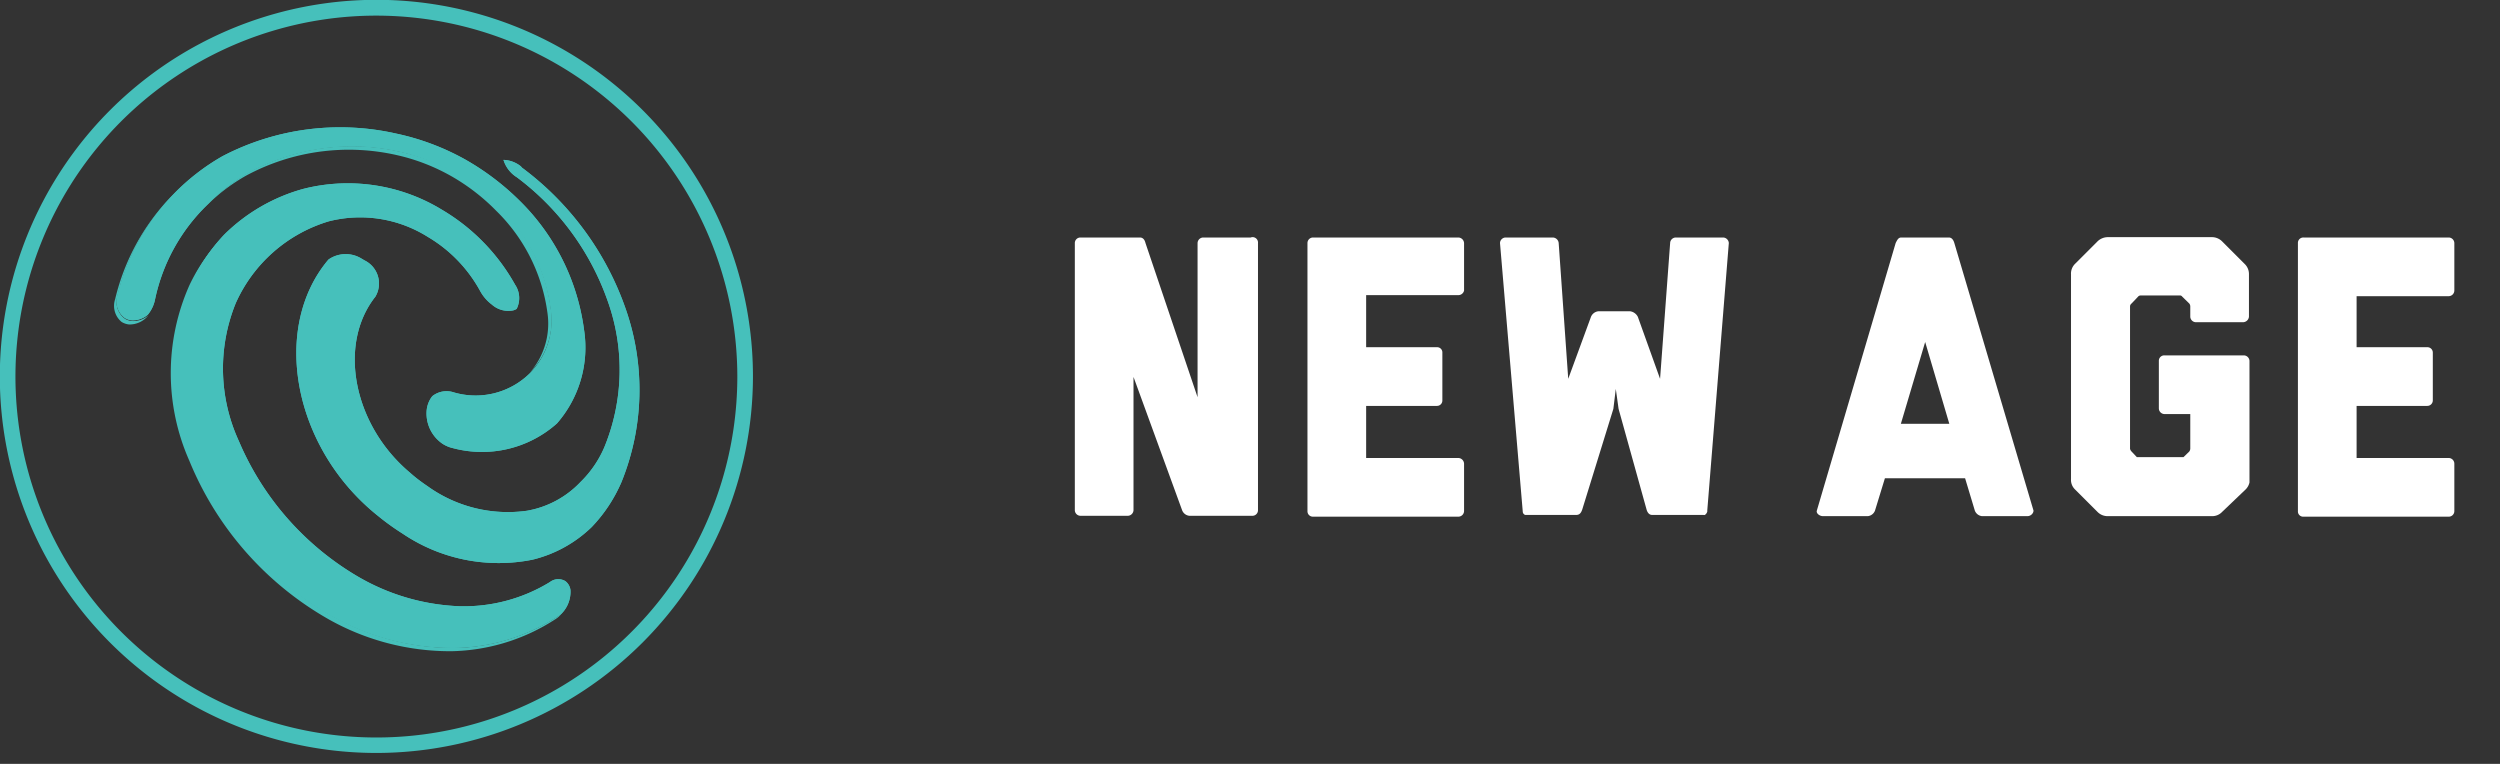 <svg xmlns="http://www.w3.org/2000/svg" viewBox="0 0 144 44"><rect x="0" y="0" width="144" height="44" fill="#333333" stroke="none"/><title>CAO New Age</title><defs><style>.cls-1{fill:#46c0bb;}.cls-2{fill:#fff;}</style></defs><g id="Layer_2" data-name="Layer 2"><g id="Layer_2-2" data-name="Layer 2"><path class="cls-1" d="M21.69,43.37A21.69,21.69,0,1,1,43.37,21.69,21.71,21.71,0,0,1,21.69,43.37ZM21.69.9A20.79,20.79,0,1,0,42.47,21.69,20.81,20.81,0,0,0,21.69.9Z"/><path class="cls-1" d="M7.6,18.49a.89.89,0,0,1-.43-.15,1.19,1.19,0,0,1-.4-1.3A12.7,12.7,0,0,1,10,11.18a12.72,12.72,0,0,0-3.37,6.06A1.2,1.2,0,0,0,7,18.54a1,1,0,0,0,.44.15,1.38,1.38,0,0,0,1.11-.53A1.31,1.31,0,0,1,7.6,18.49Z"/><path class="cls-1" d="M31.73,17.8a10,10,0,0,0-2.9-5.86,12,12,0,0,0-2.59-2,11.45,11.45,0,0,0-3.18-1.2,12.43,12.43,0,0,0-8.71,1.18A10.3,10.3,0,0,0,12,11.74a10.67,10.67,0,0,1,2.17-1.62,12.47,12.47,0,0,1,8.71-1.18A11.41,11.41,0,0,1,26,10.15a11.79,11.79,0,0,1,2.59,2A10.09,10.09,0,0,1,31.53,18a4.29,4.29,0,0,1-1,3.45A4.24,4.24,0,0,0,31.73,17.8Z"/><path class="cls-1" d="M26.24,37.32a14.29,14.29,0,0,1-7.13-1.86,18.54,18.54,0,0,1-8-9.1,12.5,12.5,0,0,1,0-10.12,10.38,10.38,0,0,1,1.86-2.73,10.42,10.42,0,0,0-2.06,2.92,12.46,12.46,0,0,0,0,10.12,18.59,18.59,0,0,0,8,9.11A14.27,14.27,0,0,0,26,37.51a11.36,11.36,0,0,0,6-1.85,1.32,1.32,0,0,0,.35-.32.61.61,0,0,1-.16.12A11.34,11.34,0,0,1,26.24,37.32Z"/><path class="cls-1" d="M36.07,17.88a17.15,17.15,0,0,0-6-8.22L30,9.58a1.69,1.69,0,0,0-1-.37,1.8,1.8,0,0,0,.77,1A15.16,15.16,0,0,1,35,17.33a11.74,11.74,0,0,1-.19,8.43,6.19,6.19,0,0,1-1.37,2,5.56,5.56,0,0,1-3.09,1.66A7.92,7.92,0,0,1,24.62,28c-.34-.23-.69-.49-1-.77-3.26-2.73-4.18-7.38-2-10.14A1.48,1.48,0,0,0,21,15l-.17-.1a1.73,1.73,0,0,0-1.91.05c-3.32,3.92-2.06,10.86,2.87,14.78a14,14,0,0,0,1.39,1,9.88,9.88,0,0,0,7.48,1.51,7.4,7.4,0,0,0,3.42-1.88,8.73,8.73,0,0,0,1.72-2.6A14.11,14.11,0,0,0,36.07,17.88Z"/><path class="cls-1" d="M12,11.74a10.3,10.3,0,0,1,2.36-1.81,12.43,12.43,0,0,1,8.71-1.18A11.45,11.45,0,0,1,26.24,10a12,12,0,0,1,2.59,2,10,10,0,0,1,2.9,5.86,4.24,4.24,0,0,1-1.21,3.64,4.45,4.45,0,0,1-4.45,1.08,1.32,1.32,0,0,0-1.17.24,1.56,1.56,0,0,0-.33.91,2.11,2.11,0,0,0,.89,1.81,1.8,1.8,0,0,0,.62.27,6.49,6.49,0,0,0,6-1.42,6.65,6.65,0,0,0,1.56-5.4,12.78,12.78,0,0,0-3.68-7.4,14.84,14.84,0,0,0-3.23-2.44,14.22,14.22,0,0,0-3.93-1.46A14.63,14.63,0,0,0,12.81,9,12.66,12.66,0,0,0,10,11.18,12.7,12.7,0,0,0,6.77,17a1.19,1.19,0,0,0,.4,1.3.89.89,0,0,0,.43.15,1.31,1.31,0,0,0,.92-.33,2,2,0,0,0,.4-.82A10.62,10.62,0,0,1,12,11.74Z"/><path class="cls-1" d="M32.86,34a.76.76,0,0,0-.3-.53.79.79,0,0,0-.89.06,9.48,9.48,0,0,1-5.19,1.39,12.53,12.53,0,0,1-6-1.79,16.54,16.54,0,0,1-6.72-7.72,10,10,0,0,1-.18-7.95,8.57,8.57,0,0,1,5.35-4.71,7.32,7.32,0,0,1,5.72.9,8.15,8.15,0,0,1,3,3.1,2.44,2.44,0,0,0,.69.8,1.42,1.42,0,0,0,1.21.33.67.67,0,0,0,.21-.09,1.38,1.38,0,0,0-.09-1.39,11.52,11.52,0,0,0-4.2-4.31,10.41,10.41,0,0,0-8-1.21,10.4,10.4,0,0,0-4.55,2.63,10.38,10.38,0,0,0-1.86,2.73,12.5,12.5,0,0,0,0,10.12,18.54,18.54,0,0,0,8,9.1,14.29,14.29,0,0,0,7.13,1.86,11.34,11.34,0,0,0,6-1.86.61.61,0,0,0,.16-.12A1.8,1.8,0,0,0,32.86,34Z"/><path class="cls-1" d="M36.07,17.88a17.15,17.15,0,0,0-6-8.22L30,9.58a1.69,1.69,0,0,0-1-.37,1.8,1.8,0,0,0,.77,1A15.16,15.16,0,0,1,35,17.33a11.74,11.74,0,0,1-.19,8.43,6.19,6.19,0,0,1-1.37,2,5.56,5.56,0,0,1-3.09,1.66A7.92,7.92,0,0,1,24.62,28c-.34-.23-.69-.49-1-.77-3.26-2.73-4.18-7.38-2-10.14A1.48,1.48,0,0,0,21,15l-.17-.1a1.73,1.73,0,0,0-1.91.05c-3.32,3.92-2.06,10.86,2.87,14.78a14,14,0,0,0,1.39,1,9.88,9.88,0,0,0,7.48,1.51,7.4,7.4,0,0,0,3.42-1.88,8.73,8.73,0,0,0,1.72-2.6A14.11,14.11,0,0,0,36.07,17.88Z"/><path class="cls-1" d="M12,11.74a10.3,10.3,0,0,1,2.36-1.81,12.43,12.43,0,0,1,8.71-1.18A11.45,11.45,0,0,1,26.24,10a12,12,0,0,1,2.59,2,10,10,0,0,1,2.9,5.86,4.24,4.24,0,0,1-1.21,3.64,4.45,4.45,0,0,1-4.45,1.08,1.32,1.32,0,0,0-1.17.24,1.56,1.56,0,0,0-.33.91,2.11,2.11,0,0,0,.89,1.81,1.8,1.8,0,0,0,.62.27,6.49,6.49,0,0,0,6-1.42,6.65,6.65,0,0,0,1.56-5.4,12.78,12.78,0,0,0-3.68-7.4,14.84,14.84,0,0,0-3.23-2.44,14.22,14.22,0,0,0-3.93-1.46A14.63,14.63,0,0,0,12.81,9,12.66,12.66,0,0,0,10,11.18,12.7,12.7,0,0,0,6.77,17a1.19,1.19,0,0,0,.4,1.3.89.89,0,0,0,.43.15,1.31,1.31,0,0,0,.92-.33,2,2,0,0,0,.4-.82A10.62,10.62,0,0,1,12,11.74Z"/><path class="cls-1" d="M32.86,34a.76.76,0,0,0-.3-.53.79.79,0,0,0-.89.06,9.48,9.48,0,0,1-5.19,1.39,12.53,12.53,0,0,1-6-1.79,16.54,16.54,0,0,1-6.72-7.72,10,10,0,0,1-.18-7.95,8.57,8.57,0,0,1,5.35-4.71,7.32,7.32,0,0,1,5.72.9,8.15,8.15,0,0,1,3,3.1,2.44,2.44,0,0,0,.69.8,1.42,1.42,0,0,0,1.21.33.67.67,0,0,0,.21-.09,1.38,1.38,0,0,0-.09-1.39,11.52,11.52,0,0,0-4.2-4.31,10.41,10.41,0,0,0-8-1.21,10.4,10.4,0,0,0-4.55,2.63,10.38,10.38,0,0,0-1.86,2.73,12.5,12.5,0,0,0,0,10.12,18.54,18.54,0,0,0,8,9.1,14.29,14.29,0,0,0,7.13,1.86,11.34,11.34,0,0,0,6-1.86.61.61,0,0,0,.16-.12A1.8,1.8,0,0,0,32.86,34Z"/><path class="cls-2" d="M72.46,14V29.39a.32.32,0,0,1-.32.32H68.51a.5.5,0,0,1-.42-.32l-2.8-7.68v7.68a.34.34,0,0,1-.32.32H62.23a.33.33,0,0,1-.32-.32V14a.32.32,0,0,1,.32-.32h3.43c.16,0,.27.11.32.32h0l3,8.88,0,.25V14a.33.33,0,0,1,.33-.32h2.73A.31.31,0,0,1,72.46,14Z"/><path class="cls-2" d="M78.69,20h4.07a.3.3,0,0,1,.32.32v2.74a.31.31,0,0,1-.32.32H78.69v3H84a.34.34,0,0,1,.33.33v2.73a.33.33,0,0,1-.33.32H75.63a.31.31,0,0,1-.32-.32V14a.32.32,0,0,1,.32-.32H84a.34.34,0,0,1,.33.32v2.74A.34.34,0,0,1,84,17H78.69Z"/><path class="cls-2" d="M98.34,29.39v.07a.33.33,0,0,1-.14.2s0,0,0,0a.1.1,0,0,1-.07,0,.07.07,0,0,1,0,0H95.16c-.16,0-.27-.13-.32-.32l-1.61-5.79-.16-1.15-.14,1.15-1.79,5.79c-.07.21-.16.32-.35.32H87.92s0,0,0,0l-.07,0s0,0,0,0a.21.21,0,0,1-.14-.2s0,0,0,0v0L86.4,14a.33.33,0,0,1,.32-.32h2.72a.35.35,0,0,1,.34.32l.55,7.82,1.31-3.57a.52.52,0,0,1,.42-.32H93.9a.59.59,0,0,1,.44.32l1.28,3.57L96.2,14a.33.33,0,0,1,.32-.32h2.74a.34.34,0,0,1,.32.32Z"/><path class="cls-2" d="M117.13,29.41c0,.16-.16.32-.35.32h-2.62a.5.5,0,0,1-.41-.32l-.56-1.86h-4.62L108,29.41a.5.5,0,0,1-.41.32H105c-.19,0-.4-.16-.35-.32L109.19,14v0c.1-.2.16-.32.33-.32h2.73c.16,0,.26.12.32.32v0C114.09,19.13,115.61,24.28,117.13,29.41Zm-4.85-5-1.39-4.71-1.4,4.71Z"/><path class="cls-2" d="M124.68,23.85a.33.33,0,0,1-.33-.32V20.79a.31.31,0,0,1,.33-.32h4.55a.33.33,0,0,1,.34.32v7h0a.82.82,0,0,1-.23.41L128,29.48a.78.78,0,0,1-.59.25h-6a.81.81,0,0,1-.6-.25l-1.29-1.29a.76.76,0,0,1-.23-.59l0,0V15.8h0a.79.79,0,0,1,.23-.6l1.29-1.29a.86.86,0,0,1,.6-.25h6a.83.83,0,0,1,.59.25l1.29,1.29a.81.81,0,0,1,.25.6h0l0,0v2.44a.35.35,0,0,1-.34.32h-2.71a.33.33,0,0,1-.33-.32v-.6a.27.27,0,0,0-.06-.16l-.4-.39a.16.16,0,0,0-.16-.07h-2.23a.19.19,0,0,0-.16.07l-.37.39a.22.22,0,0,0-.09.16v8.21a.33.33,0,0,0,.09.16l.3.32h2.69l.33-.32a.32.32,0,0,0,.06-.16v-2Z"/><path class="cls-2" d="M135.74,20h4.06a.31.31,0,0,1,.33.32v2.74a.32.32,0,0,1-.33.32h-4.06v3h5.31a.33.33,0,0,1,.32.33v2.73a.32.32,0,0,1-.32.32h-8.37a.3.3,0,0,1-.32-.32V14a.31.31,0,0,1,.32-.32h8.37a.33.33,0,0,1,.32.32v2.74a.33.33,0,0,1-.32.32h-5.31Z"/></g></g></svg>
